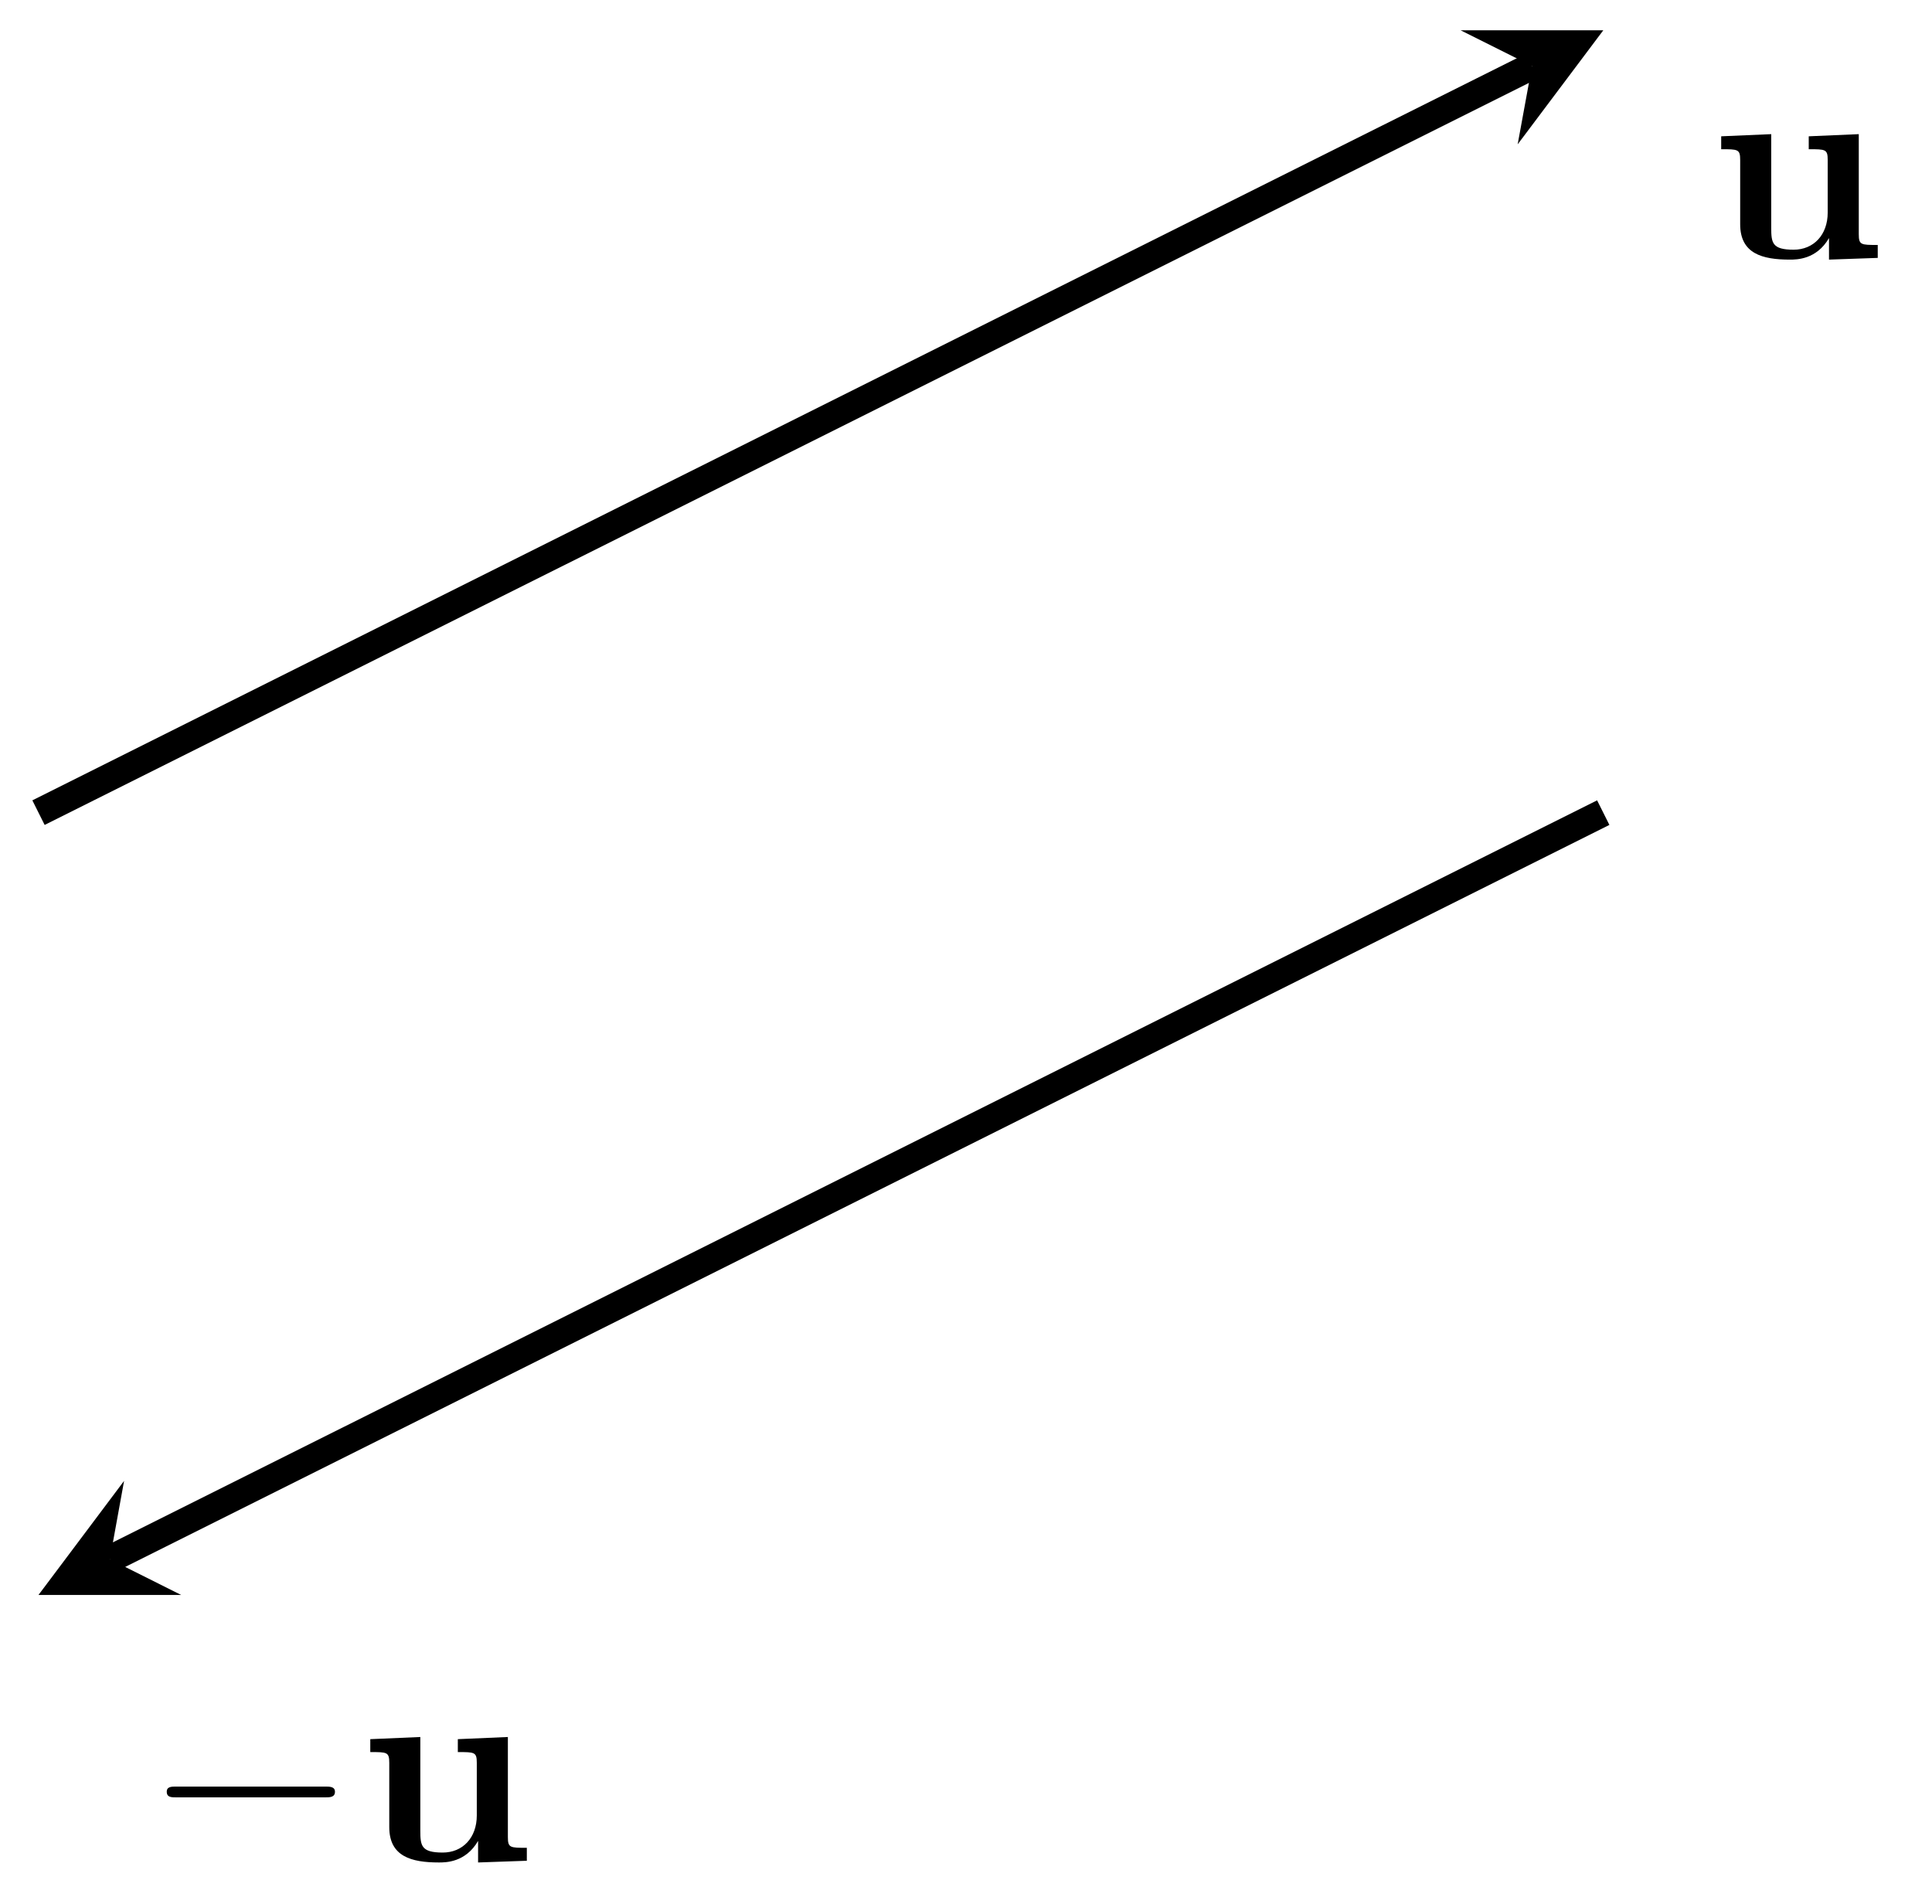 <?xml version="1.0" encoding="UTF-8"?>
<svg xmlns="http://www.w3.org/2000/svg" xmlns:xlink="http://www.w3.org/1999/xlink" width="70pt" height="69pt" viewBox="0 0 70 69" version="1.1">
<defs>
<g>
<symbol overflow="visible" id="glyph0-0">
<path style="stroke:none;" d=""/>
</symbol>
<symbol overflow="visible" id="glyph0-1">
<path style="stroke:none;" d="M 4.359 -0.719 L 4.359 0.062 L 6.125 0 L 6.125 -0.469 C 5.516 -0.469 5.438 -0.469 5.438 -0.859 L 5.438 -4.484 L 3.625 -4.406 L 3.625 -3.938 C 4.234 -3.938 4.312 -3.938 4.312 -3.547 L 4.312 -1.641 C 4.312 -0.828 3.797 -0.297 3.078 -0.297 C 2.297 -0.297 2.266 -0.547 2.266 -1.094 L 2.266 -4.484 L 0.453 -4.406 L 0.453 -3.938 C 1.062 -3.938 1.141 -3.938 1.141 -3.547 L 1.141 -1.219 C 1.141 -0.156 1.938 0.062 2.938 0.062 C 3.188 0.062 3.906 0.062 4.359 -0.719 Z M 4.359 -0.719 "/>
</symbol>
<symbol overflow="visible" id="glyph1-0">
<path style="stroke:none;" d=""/>
</symbol>
<symbol overflow="visible" id="glyph1-1">
<path style="stroke:none;" d="M 6.562 -2.297 C 6.734 -2.297 6.922 -2.297 6.922 -2.5 C 6.922 -2.688 6.734 -2.688 6.562 -2.688 L 1.172 -2.688 C 1 -2.688 0.828 -2.688 0.828 -2.5 C 0.828 -2.297 1 -2.297 1.172 -2.297 Z M 6.562 -2.297 "/>
</symbol>
</g>
</defs>
<g id="surface1">
<path style="fill:none;stroke-width:0.996;stroke-linecap:butt;stroke-linejoin:miter;stroke:rgb(0%,0%,0%);stroke-opacity:1;stroke-miterlimit:10;" d="M -28.347 0 L 25.765 27.054 " transform="matrix(1,0,0,-1,29.742,29.446)"/>
<path style=" stroke:none;fill-rule:nonzero;fill:rgb(0%,0%,0%);fill-opacity:1;" d="M 58.09 1.098 L 52.922 1.098 L 55.508 2.391 L 54.988 5.23 "/>
<g style="fill:rgb(0%,0%,0%);fill-opacity:1;">
  <use xlink:href="#glyph0-1" x="61.909" y="9.345"/>
</g>
<path style="fill:none;stroke-width:0.996;stroke-linecap:butt;stroke-linejoin:miter;stroke:rgb(0%,0%,0%);stroke-opacity:1;stroke-miterlimit:10;" d="M 28.347 0 L -25.761 -27.053 " transform="matrix(1,0,0,-1,29.742,29.446)"/>
<path style=" stroke:none;fill-rule:nonzero;fill:rgb(0%,0%,0%);fill-opacity:1;" d="M 1.395 57.793 L 6.562 57.793 L 3.98 56.5 L 4.496 53.66 "/>
<g style="fill:rgb(0%,0%,0%);fill-opacity:1;">
  <use xlink:href="#glyph1-1" x="5.214" y="67.425"/>
</g>
<g style="fill:rgb(0%,0%,0%);fill-opacity:1;">
  <use xlink:href="#glyph0-1" x="12.963" y="67.425"/>
</g>
</g>
</svg>
